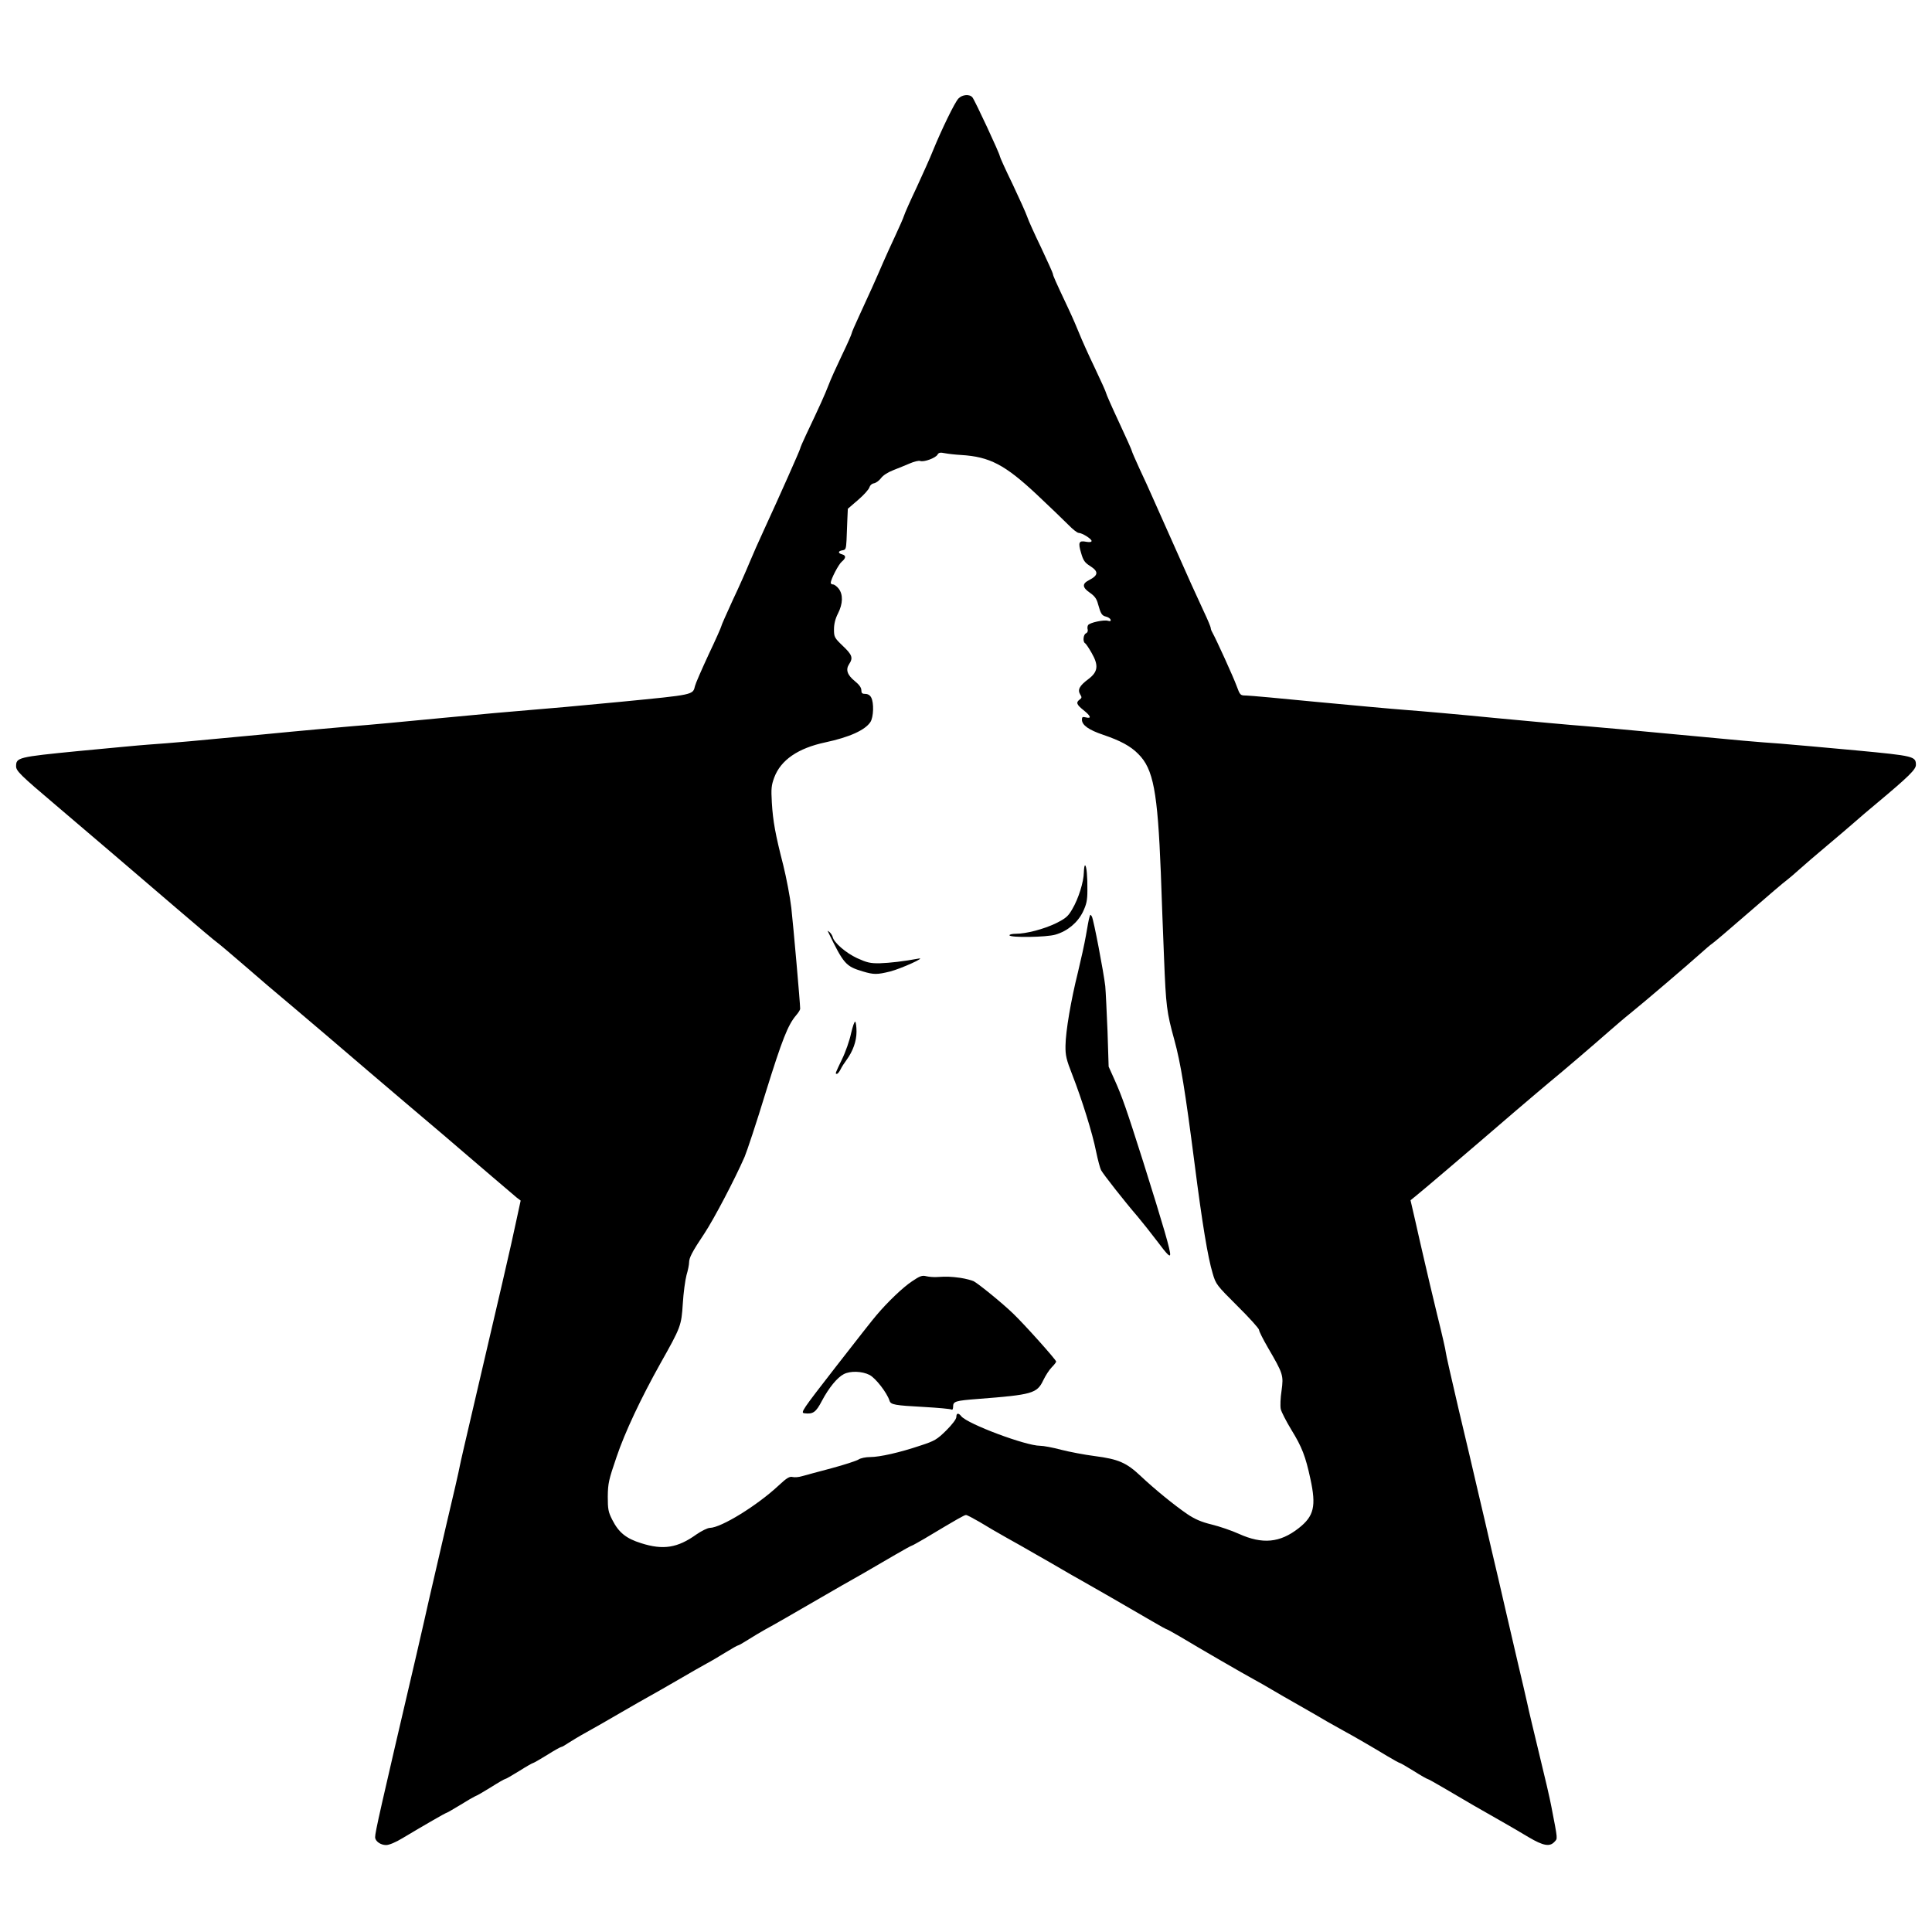 <?xml version="1.0" standalone="no"?>
<!DOCTYPE svg PUBLIC "-//W3C//DTD SVG 20010904//EN"
 "http://www.w3.org/TR/2001/REC-SVG-20010904/DTD/svg10.dtd">
<svg version="1.0" xmlns="http://www.w3.org/2000/svg"
 width="1200pt" height="1200pt" viewBox="0 0 1200 1200"
 preserveAspectRatio="xMidYMid meet">
<g transform="translate(0,1200) scale(0.1,-0.1)"
fill="#000000" stroke="none">
<path d="M5953 11388 c-23 -24 -104 -191 -158 -323 -17 -44 -64 -147 -102
-230 -39 -82 -74 -161 -78 -175 -4 -14 -29 -70 -55 -126 -26 -56 -60 -130 -75
-165 -38 -89 -95 -216 -149 -332 -25 -54 -46 -102 -46 -107 0 -5 -27 -67 -61
-137 -34 -71 -72 -155 -84 -188 -22 -57 -53 -126 -139 -307 -20 -42 -36 -80
-36 -84 0 -7 -132 -304 -222 -499 -33 -71 -75 -166 -93 -210 -18 -44 -64 -149
-104 -233 -39 -85 -71 -157 -71 -162 0 -4 -35 -84 -79 -176 -43 -93 -81 -180
-84 -194 -14 -57 -3 -54 -462 -99 -236 -23 -495 -46 -575 -52 -80 -6 -323 -28
-540 -49 -217 -21 -462 -44 -545 -50 -82 -7 -332 -29 -555 -51 -419 -40 -575
-54 -720 -64 -47 -3 -242 -22 -434 -40 -376 -37 -386 -40 -386 -95 0 -28 28
-56 242 -237 242 -206 424 -361 762 -651 120 -103 230 -196 246 -207 15 -11
87 -72 160 -135 138 -119 172 -149 306 -261 77 -65 323 -274 474 -404 41 -35
147 -125 235 -200 88 -74 192 -163 230 -195 39 -33 95 -82 126 -108 30 -26
111 -95 180 -154 68 -58 135 -115 148 -126 l25 -19 -28 -129 c-26 -127 -112
-496 -266 -1154 -43 -184 -82 -351 -85 -370 -3 -19 -41 -186 -85 -370 -43
-184 -89 -384 -103 -445 -13 -60 -50 -220 -81 -355 -225 -963 -256 -1100 -256
-1131 0 -25 34 -49 68 -49 19 0 60 17 104 44 132 79 266 156 271 156 3 0 41
22 84 48 43 27 85 51 94 55 10 3 53 28 98 56 44 28 84 51 88 51 5 0 44 23 88
50 44 28 83 50 87 50 3 0 43 23 87 50 44 28 84 50 89 50 4 0 23 11 42 24 20
13 71 44 115 68 44 24 141 80 215 123 74 43 153 88 175 100 22 12 101 57 175
100 74 43 155 90 180 103 25 13 77 44 116 68 39 24 74 44 78 44 4 0 32 16 62
35 30 19 78 48 107 64 56 30 161 91 377 216 74 43 142 82 150 86 16 8 119 68
282 163 53 31 99 56 102 56 3 0 38 20 78 43 212 127 248 147 258 147 7 0 44
-20 84 -43 39 -24 114 -68 166 -97 52 -29 136 -76 185 -105 50 -28 122 -70
160 -92 39 -23 88 -51 110 -63 64 -36 289 -165 448 -258 49 -29 91 -52 94 -52
3 0 42 -22 87 -48 123 -74 384 -225 461 -267 28 -15 75 -42 105 -60 30 -18
105 -61 165 -95 61 -35 142 -81 180 -104 39 -22 84 -47 100 -56 49 -26 194
-110 271 -157 40 -24 75 -43 78 -43 4 0 43 -23 87 -50 44 -28 83 -50 87 -50 3
0 48 -25 99 -55 123 -73 258 -151 363 -210 47 -27 122 -70 166 -97 90 -53 130
-60 159 -28 20 22 22 6 -19 218 -8 45 -42 191 -75 325 -32 133 -67 278 -76
322 -10 44 -35 154 -57 245 -21 91 -57 244 -79 340 -22 96 -60 261 -85 365
-24 105 -62 269 -85 365 -22 96 -76 326 -120 510 -43 184 -79 342 -79 351 0 9
-24 115 -54 235 -29 121 -65 271 -79 334 -15 63 -40 174 -56 245 l-30 130 31
25 c38 30 334 282 623 531 72 61 163 139 204 173 88 72 277 234 376 321 39 34
97 84 131 111 80 64 362 305 433 369 31 28 66 58 77 65 12 8 115 96 229 195
114 99 219 189 234 199 14 11 49 40 76 65 28 25 104 91 170 146 66 55 145 123
176 150 31 28 92 79 135 115 201 168 244 211 244 239 0 53 -11 56 -370 90
-184 17 -396 36 -470 42 -156 11 -226 17 -710 63 -195 19 -422 39 -505 46 -82
6 -332 29 -555 50 -223 22 -472 44 -555 50 -82 6 -332 29 -555 50 -223 22
-421 40 -441 40 -35 0 -37 2 -58 59 -19 53 -126 288 -151 333 -6 10 -10 22
-10 28 0 5 -19 52 -43 102 -54 116 -104 227 -155 343 -22 50 -61 137 -87 195
-26 58 -61 137 -78 175 -17 39 -52 116 -79 173 -26 57 -48 107 -48 111 0 4
-36 85 -80 179 -44 94 -80 176 -80 181 0 5 -32 76 -71 158 -39 81 -81 175 -94
208 -13 33 -44 105 -70 160 -83 176 -95 204 -95 213 0 5 -33 78 -73 163 -41
85 -80 171 -87 193 -7 21 -48 112 -91 203 -44 90 -79 168 -79 173 0 14 -155
347 -170 365 -18 22 -63 18 -87 -7z m17 -2214 c177 -11 271 -60 468 -244 81
-76 169 -161 197 -189 27 -28 56 -51 65 -51 21 0 80 -37 80 -50 0 -7 -13 -9
-34 -5 -45 9 -51 -4 -31 -70 13 -46 23 -60 55 -80 55 -35 53 -58 -7 -89 -43
-22 -41 -45 7 -78 29 -20 42 -38 50 -70 17 -61 24 -72 50 -78 13 -3 26 -12 28
-19 3 -9 -2 -11 -16 -7 -25 8 -114 -11 -124 -27 -4 -7 -5 -19 -2 -28 2 -9 -2
-19 -11 -23 -16 -6 -21 -51 -6 -61 6 -3 24 -30 41 -60 45 -78 40 -118 -20
-163 -56 -42 -68 -66 -51 -95 11 -17 11 -22 -3 -32 -24 -18 -20 -31 24 -66 46
-37 51 -54 15 -45 -21 5 -25 3 -25 -14 0 -34 43 -64 132 -94 106 -36 170 -70
218 -119 94 -93 120 -234 140 -737 5 -146 14 -384 20 -530 12 -300 16 -335 64
-509 39 -142 67 -313 126 -771 47 -368 82 -580 112 -679 20 -69 25 -74 154
-203 74 -73 134 -140 134 -148 0 -9 25 -58 55 -110 95 -163 98 -172 85 -267
-7 -45 -9 -97 -5 -115 4 -18 34 -76 66 -129 66 -107 88 -165 118 -304 37 -170
23 -232 -73 -307 -116 -91 -225 -101 -371 -35 -44 20 -120 46 -169 58 -66 16
-106 34 -152 65 -83 57 -203 155 -289 236 -88 83 -138 105 -285 124 -63 8
-157 26 -208 39 -52 14 -111 25 -132 25 -89 0 -449 135 -489 183 -18 23 -31
21 -31 -4 0 -13 -25 -46 -63 -84 -57 -56 -72 -65 -158 -93 -130 -44 -255 -72
-314 -72 -29 0 -60 -7 -72 -15 -12 -8 -88 -33 -170 -55 -81 -21 -163 -44 -182
-49 -19 -6 -45 -8 -58 -5 -18 5 -36 -5 -86 -52 -135 -126 -358 -263 -428 -264
-14 0 -52 -19 -84 -41 -116 -83 -205 -98 -343 -54 -93 29 -139 66 -179 145
-25 49 -28 66 -28 145 1 82 6 104 54 244 52 155 152 366 272 581 129 229 131
236 140 373 4 67 15 147 23 177 9 30 16 65 16 78 0 30 19 67 96 182 58 88 187
333 249 475 14 33 74 213 131 400 103 331 138 419 189 479 14 16 25 34 25 40
0 34 -43 521 -55 627 -8 69 -31 188 -50 265 -49 191 -64 272 -71 389 -5 87 -3
107 15 156 41 109 148 182 317 218 150 32 247 76 280 126 20 30 23 120 5 153
-7 14 -21 22 -36 22 -20 0 -25 5 -25 23 0 16 -14 35 -40 56 -47 38 -59 71 -36
106 26 39 19 58 -39 113 -52 50 -55 55 -55 103 0 33 8 66 25 99 31 61 32 118
4 154 -11 14 -27 26 -35 26 -8 0 -14 4 -14 10 0 22 49 116 69 132 26 22 27 38
1 45 -27 7 -25 21 3 25 20 3 22 9 25 63 1 33 4 90 5 128 l3 67 65 56 c35 30
66 65 69 77 4 13 15 23 28 25 12 2 32 16 44 32 12 17 43 37 77 50 31 12 77 31
103 42 25 11 54 18 63 15 22 -9 96 18 108 39 7 13 17 15 46 9 20 -4 65 -9 101
-11z"/>
<path d="M6732 6582 c-1 -60 -33 -163 -72 -229 -26 -45 -40 -57 -102 -88 -75
-36 -184 -65 -250 -65 -21 0 -38 -4 -38 -9 0 -16 230 -13 286 4 75 22 137 74
170 141 22 46 28 71 28 133 1 85 -5 151 -14 156 -4 2 -7 -17 -8 -43z"/>
<path d="M6767 6304 c-4 -10 -13 -62 -22 -114 -9 -52 -32 -156 -50 -230 -43
-172 -76 -365 -77 -455 -1 -60 5 -86 42 -180 60 -154 126 -365 148 -477 11
-53 25 -105 31 -116 13 -25 149 -198 226 -287 28 -33 85 -105 126 -159 56 -75
75 -94 77 -79 3 23 -39 169 -168 579 -105 330 -130 402 -178 509 l-36 80 -7
220 c-5 121 -11 247 -14 280 -10 86 -72 412 -83 432 -9 15 -10 14 -15 -3z"/>
<path d="M5142 6215 c99 -204 111 -217 218 -249 67 -20 88 -20 169 0 69 18
228 90 176 80 -91 -17 -178 -27 -240 -29 -60 -1 -80 4 -142 32 -69 32 -144 97
-151 131 -2 8 -10 22 -19 30 -9 8 -14 11 -11 5z"/>
<path d="M5286 5581 c-9 -43 -34 -115 -56 -160 -43 -90 -44 -91 -32 -91 5 0
15 12 23 28 7 15 24 41 36 57 41 56 63 118 63 177 0 31 -4 59 -8 62 -5 3 -16
-30 -26 -73z"/>
<path d="M5664 4041 c-56 -37 -152 -129 -221 -211 -17 -19 -130 -163 -252
-320 -209 -269 -220 -285 -195 -288 54 -7 72 6 109 77 43 81 95 145 136 166
40 21 113 19 160 -5 38 -20 108 -110 124 -160 8 -25 31 -29 215 -39 87 -5 164
-12 170 -16 6 -4 10 4 10 18 0 33 13 37 155 48 337 26 366 34 405 116 14 29
37 65 53 81 15 15 27 31 27 35 0 11 -198 232 -267 298 -65 63 -210 181 -245
201 -13 6 -50 16 -83 21 -59 8 -85 9 -147 5 -18 -1 -47 1 -64 5 -26 7 -40 2
-90 -32z"/>
</g>
</svg>
